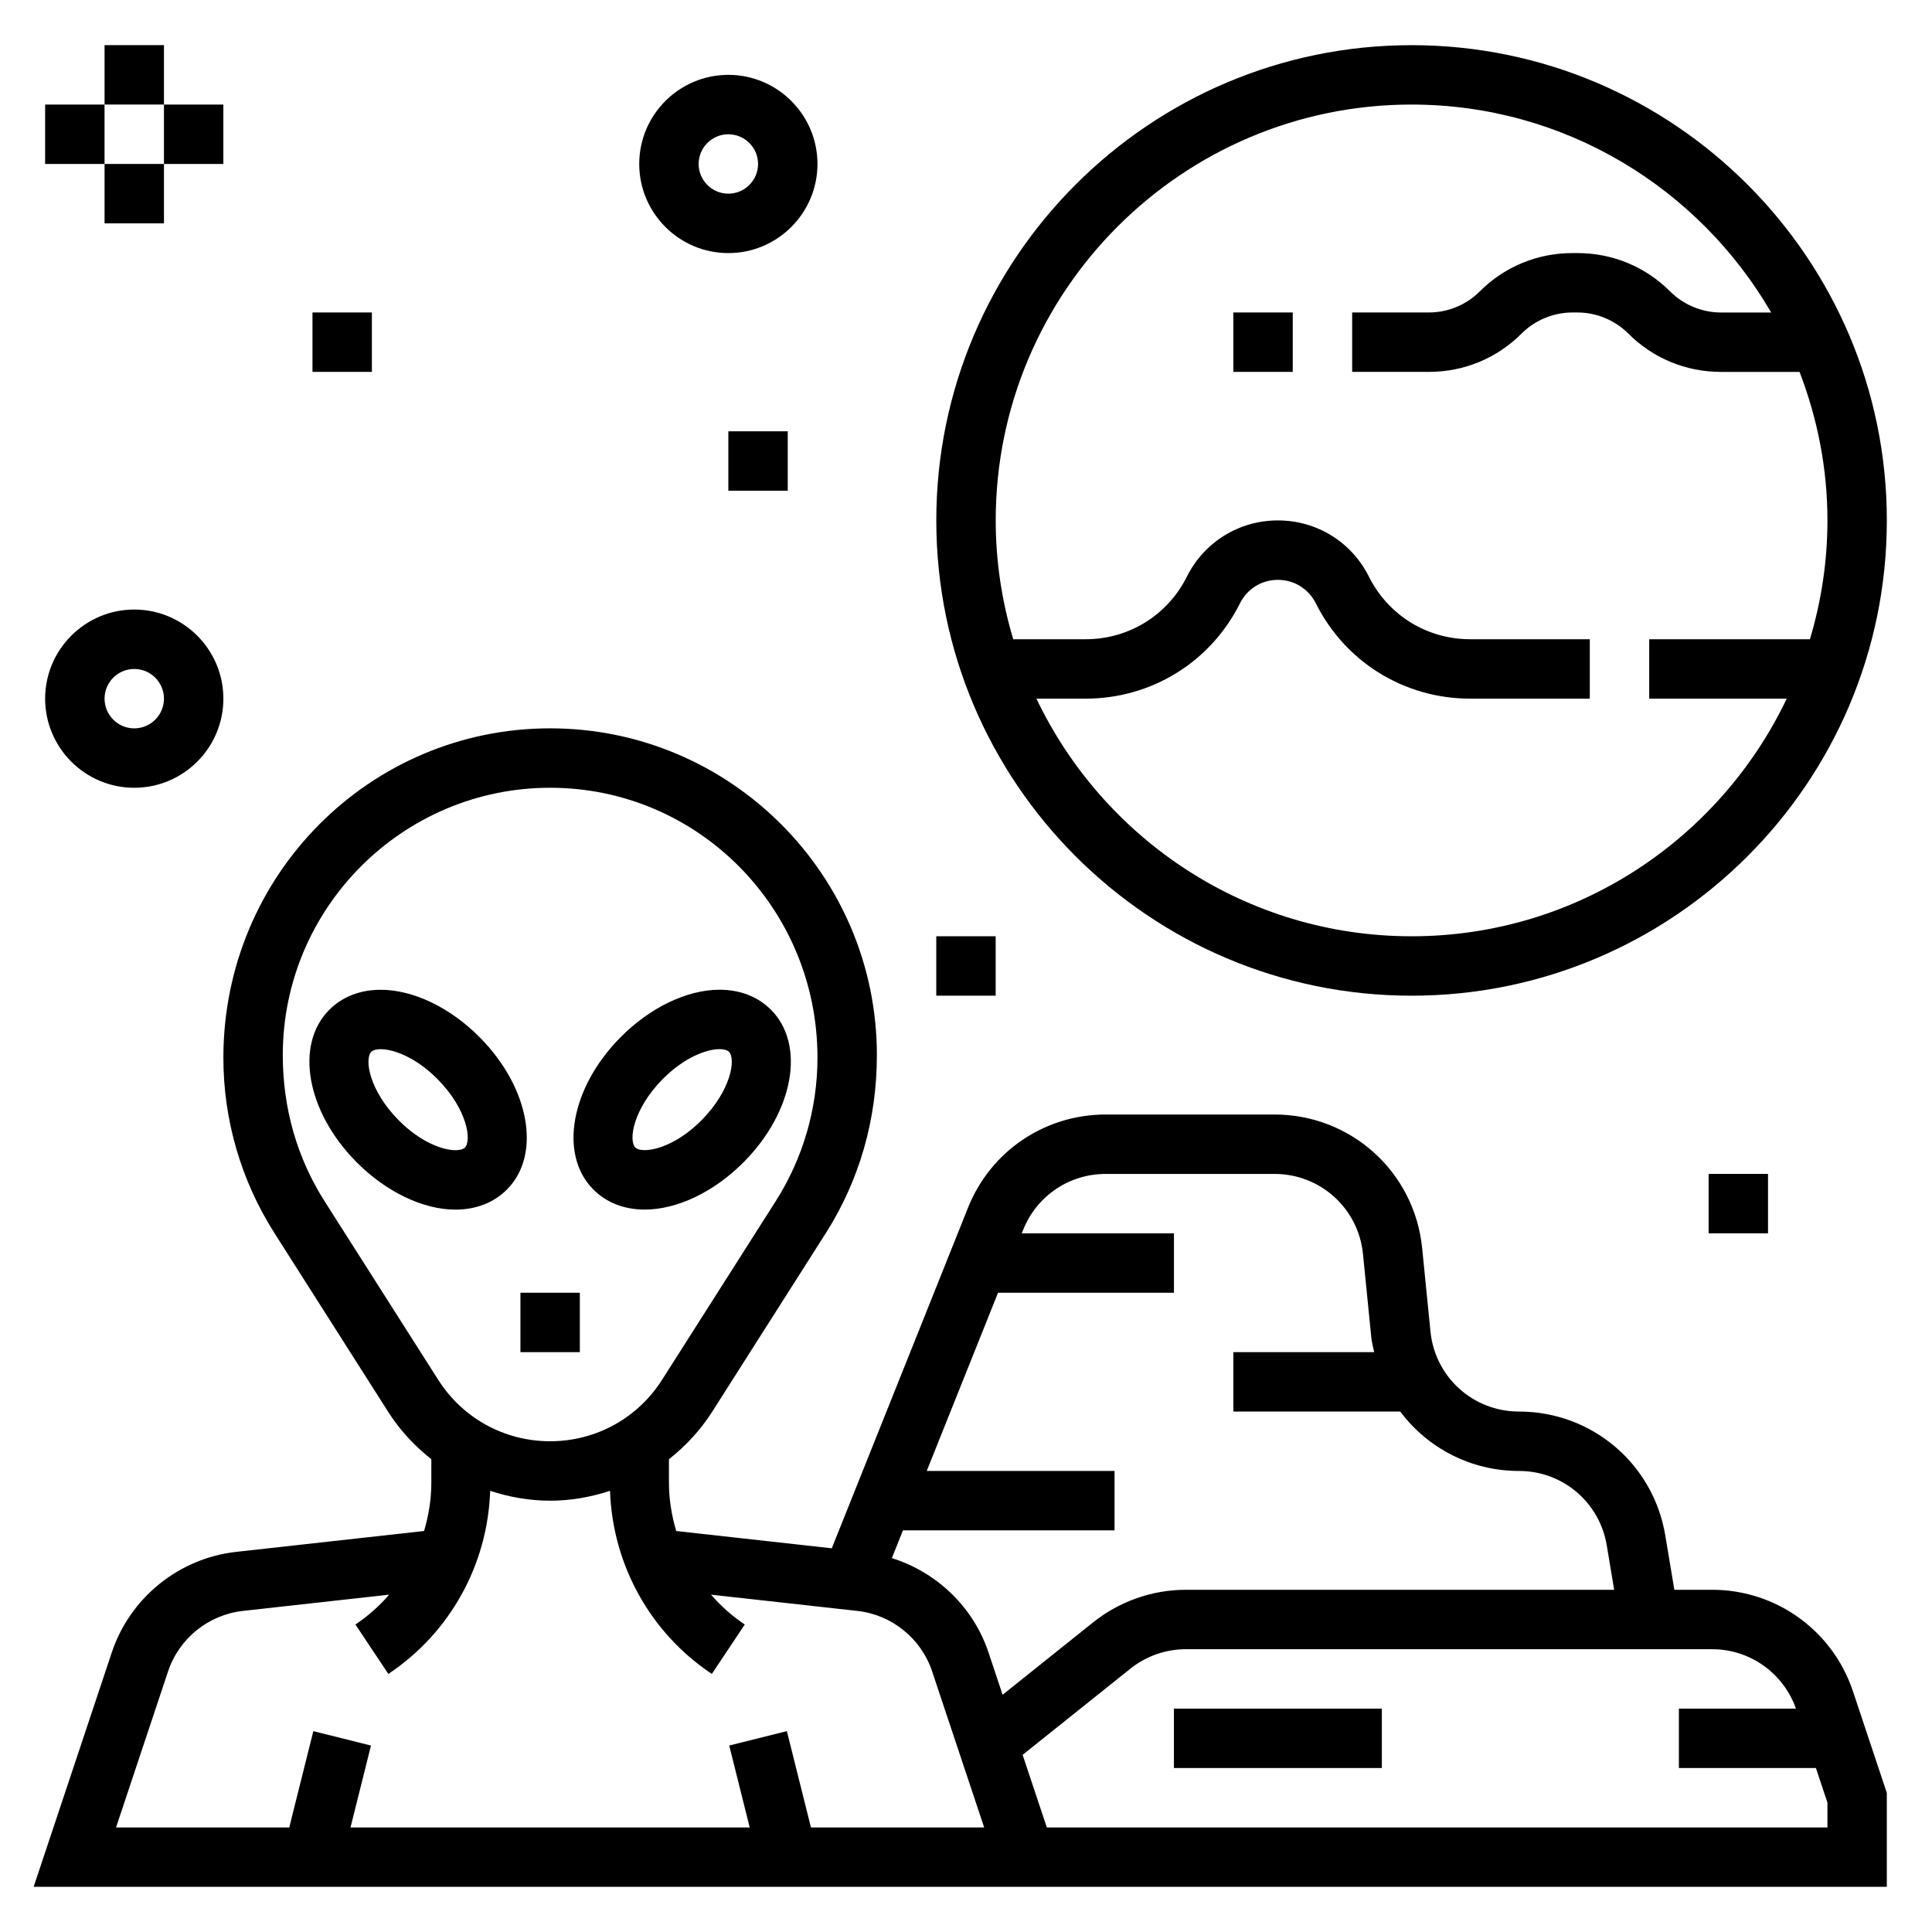 <?xml version="1.0" encoding="UTF-8"?>
<!-- Uploaded to: ICON Repo, www.iconrepo.com, Generator: ICON Repo Mixer Tools -->
<svg fill="#000000" width="800px" height="800px" version="1.1" viewBox="144 144 512 512" xmlns="http://www.w3.org/2000/svg">
 <g>
  <path d="m278.4 459.18c9.117-9.227 5.961-26.898-7.203-40.219-7.832-7.926-17.656-12.66-26.293-12.66-5.496 0-10.234 1.859-13.707 5.375-9.117 9.234-5.953 26.898 7.203 40.219 7.832 7.926 17.664 12.668 26.301 12.668 5.496-0.012 10.238-1.871 13.699-5.383zm-35.996-36.445c0.598-0.598 1.82-0.691 2.504-0.691 3.328 0 9.273 2.094 15.09 7.981 7.777 7.871 9.078 16.191 7.203 18.098-0.598 0.598-1.82 0.691-2.496 0.691-3.328 0-9.281-2.094-15.098-7.981-7.781-7.883-9.078-16.195-7.203-18.098z"/>
  <path d="m314.88 464.55c8.637 0 18.469-4.738 26.301-12.668 13.152-13.312 16.32-30.984 7.203-40.219-3.473-3.519-8.211-5.375-13.707-5.375-8.637 0-18.469 4.738-26.293 12.66-13.152 13.32-16.32 30.992-7.203 40.219 3.465 3.523 8.203 5.383 13.699 5.383zm4.699-34.535c5.816-5.887 11.77-7.981 15.09-7.981 0.676 0 1.906 0.094 2.504 0.691 1.883 1.906 0.574 10.219-7.203 18.09-5.816 5.894-11.77 7.981-15.098 7.981-0.676 0-1.906-0.094-2.496-0.691-1.875-1.898-0.574-10.211 7.203-18.09z"/>
  <path d="m281.92 486.59h15.742v15.742h-15.742z"/>
  <path d="m518.08 407.87c69.445 0 125.95-56.504 125.95-125.95 0-69.445-56.504-125.95-125.95-125.95-69.445 0-125.95 56.508-125.95 125.95 0 69.445 56.508 125.95 125.95 125.95zm0-236.16c40.684 0 76.211 22.223 95.297 55.105h-13.32c-5 0-9.902-2.031-13.438-5.566-6.555-6.566-15.285-10.18-24.566-10.18h-1.355c-9.281 0-18.012 3.613-24.57 10.18-3.531 3.531-8.434 5.562-13.434 5.562h-20.355v15.742h20.355c9.281 0 18.012-3.613 24.57-10.18 3.535-3.531 8.438-5.562 13.438-5.562h1.355c5 0 9.902 2.031 13.438 5.566 6.555 6.566 15.285 10.18 24.566 10.18h20.836c4.707 12.242 7.394 25.48 7.394 39.359 0 10.941-1.652 21.5-4.644 31.488h-42.59v15.742h36.449c-17.734 37.172-55.57 62.977-99.422 62.977-43.855 0-81.688-25.805-99.422-62.977h13.051c17.43 0 33.109-9.684 40.902-25.277 1.91-3.832 5.758-6.207 10.043-6.207 4.281 0 8.133 2.379 10.043 6.211 7.801 15.594 23.477 25.273 40.902 25.273h31.711v-15.742h-31.707c-11.43 0-21.703-6.352-26.82-16.57-4.602-9.203-13.84-14.918-24.129-14.918s-19.531 5.715-24.129 14.918c-5.117 10.219-15.391 16.57-26.82 16.57h-19.191c-2.992-9.988-4.644-20.547-4.644-31.488 0-60.773 49.438-110.21 110.21-110.21z"/>
  <path d="m470.85 226.81h15.742v15.742h-15.742z"/>
  <path d="m171.71 155.96h15.742v15.742h-15.742z"/>
  <path d="m155.96 171.71h15.742v15.742h-15.742z"/>
  <path d="m171.71 187.45h15.742v15.742h-15.742z"/>
  <path d="m187.45 171.71h15.742v15.742h-15.742z"/>
  <path d="m597.75 565.31h-10.027l-2.402-14.375c-3.164-19.043-19.473-32.859-38.777-32.859-12.164 0-22.254-9.133-23.457-21.23l-2.203-22.082c-2.023-20.184-18.848-35.406-39.141-35.406h-44.707c-16.176 0-30.504 9.699-36.512 24.719l-36.094 90.238-41.227-4.582c-1.215-4.109-1.926-8.402-1.926-12.801v-6.219c4.41-3.488 8.32-7.668 11.453-12.578l30.117-47.336c8.852-13.926 13.535-30 13.535-47.188 0-47.742-38.848-86.594-86.594-86.594-47.742 0.004-86.59 38.852-86.59 87.289 0 16.492 4.684 32.566 13.539 46.484l30.117 47.336c3.125 4.914 7.047 9.094 11.453 12.578v6.219c0 4.41-0.707 8.699-1.922 12.809l-49.773 5.527c-15.207 1.684-28.16 12.156-32.992 26.672l-20.703 62.098h491.11v-24.891l-8.98-26.938c-5.363-16.082-20.352-26.891-37.301-26.891zm-160.71-110.21h44.707c12.164 0 22.254 9.133 23.457 21.23l2.203 22.082c0.133 1.355 0.504 2.613 0.762 3.922h-37.316v15.742h44.227c7.188 9.613 18.617 15.742 31.473 15.742 11.57 0 21.348 8.289 23.254 19.703l1.957 11.789h-113.5c-8.895 0-17.617 3.062-24.562 8.621l-24 19.199-3.731-11.195c-4.031-12.082-13.723-21.285-25.617-25.023l2.938-7.348h56.074v-15.742h-49.773l18.895-47.23 46.621-0.004v-15.742h-40.328l0.371-0.93c3.598-8.996 12.195-14.816 21.891-14.816zm-207.02 7.242c-7.242-11.391-11.078-24.543-11.078-38.73 0-39.062 31.789-70.848 70.848-70.848 39.062 0 70.848 31.789 70.848 71.539 0 13.492-3.832 26.648-11.074 38.039l-30.117 47.328c-6.488 10.195-17.57 16.277-29.656 16.277-12.082 0-23.168-6.086-29.652-16.27zm128.89 165.95-6.383-25.527-15.273 3.816 5.426 21.711h-105.79l5.422-21.703-15.273-3.816-6.383 25.52h-45.906l13.793-41.367c2.906-8.707 10.676-14.996 19.797-16.012l38.801-4.312c-2.598 2.977-5.574 5.66-8.949 7.91l8.73 13.098c16.383-10.918 26.301-28.945 26.984-48.523 5.051 1.652 10.375 2.613 15.875 2.613 5.504 0 10.824-0.961 15.879-2.621 0.691 19.578 10.613 37.605 26.984 48.531l8.73-13.098c-3.379-2.25-6.352-4.938-8.949-7.91l38.801 4.312c9.125 1.016 16.895 7.297 19.797 16.012l13.793 41.367zm269.38 0h-206.87l-6.414-19.238 28.535-22.82c4.164-3.34 9.391-5.176 14.719-5.176h139.48c10.02 0 18.879 6.32 22.207 15.742l-31.023 0.004v15.742h36.312l3.051 9.148z"/>
  <path d="m455.1 596.8h55.105v15.742h-55.105z"/>
  <path d="m596.8 455.1h15.742v15.742h-15.742z"/>
  <path d="m337.02 258.3h15.742v15.742h-15.742z"/>
  <path d="m337.02 211.07c13.02 0 23.617-10.598 23.617-23.617s-10.598-23.617-23.617-23.617c-13.02 0-23.617 10.598-23.617 23.617s10.598 23.617 23.617 23.617zm0-31.488c4.336 0 7.871 3.535 7.871 7.871s-3.535 7.871-7.871 7.871c-4.336 0-7.871-3.535-7.871-7.871-0.004-4.336 3.531-7.871 7.871-7.871z"/>
  <path d="m179.58 352.77c13.02 0 23.617-10.598 23.617-23.617 0-13.02-10.598-23.617-23.617-23.617s-23.617 10.598-23.617 23.617c0 13.023 10.598 23.617 23.617 23.617zm0-31.488c4.336 0 7.871 3.535 7.871 7.871 0 4.336-3.535 7.871-7.871 7.871-4.336 0-7.871-3.535-7.871-7.871 0-4.336 3.535-7.871 7.871-7.871z"/>
  <path d="m392.12 392.12h15.742v15.742h-15.742z"/>
  <path d="m226.81 226.81h15.742v15.742h-15.742z"/>
 </g>
</svg>